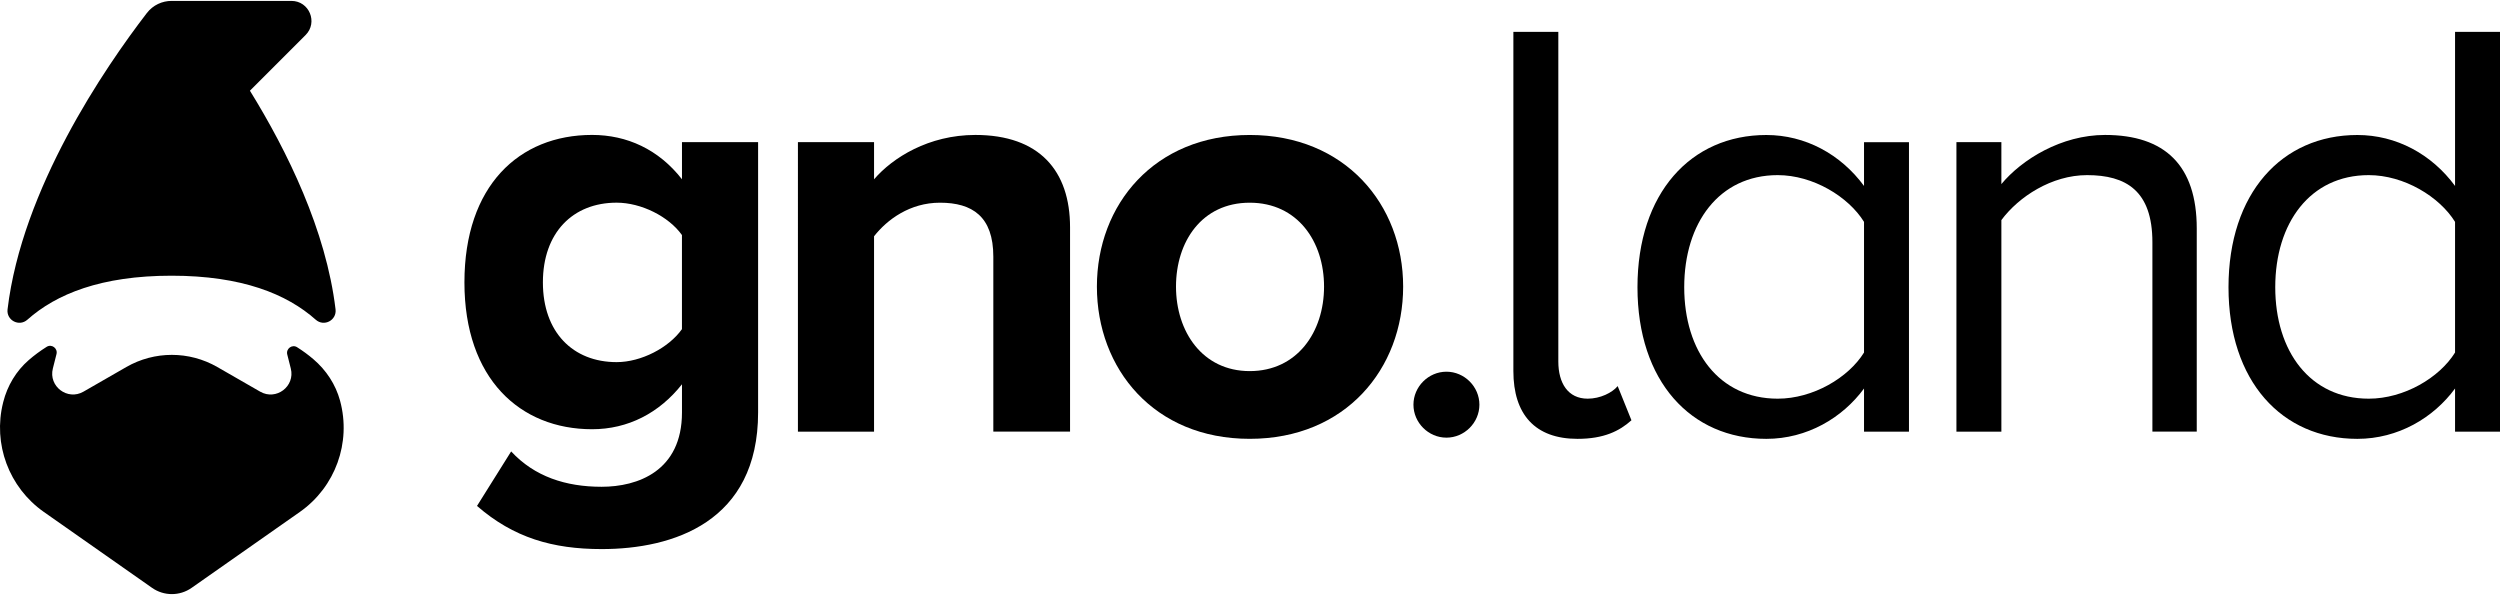 <svg class="logo_img" xmlns="http://www.w3.org/2000/svg" viewBox="0 0 1000 238"><title>gno.land</title><g id="gno.land">
    <path d="M136.02,160.26c-1.77-6.5-5.55-12.22-10.68-16.59-1.98-1.69-4.14-3.29-6.5-4.78-2-1.27-4.52.6-3.94,2.9l1.42,5.62c1.8,7.14-5.86,12.93-12.24,9.26l-17.15-9.86c-11.27-6.48-25.13-6.48-36.4,0l-17.15,9.86c-6.38,3.67-14.04-2.13-12.24-9.26l1.46-5.78c.58-2.29-1.93-4.16-3.93-2.9-2.62,1.64-5,3.42-7.16,5.29-5.05,4.38-8.56,10.26-10.2,16.74l-.06.24c-4.17,16.56,2.31,33.97,16.29,43.78l43.3,30.37c4.74,3.32,11.05,3.32,15.79,0l43.3-30.37c14.19-9.95,20.65-27.74,16.09-44.51Z" class="logo-beard"></path>
    <path d="M134.22,123.74c-3.78-31.58-19.27-63.22-34.25-87.46l22.26-22.26c5.04-5.04,1.47-13.66-5.66-13.66h-47.94c-3.7,0-7.41,1.63-9.91,4.88C41.84,27.21,8.79,75.55,3.02,123.74c-.52,4.39,4.63,7.08,7.93,4.14,11.52-10.26,29.49-17.6,57.67-17.6s46.14,7.35,57.67,17.6c3.3,2.94,8.45.24,7.93-4.14Z" class="logo-hat"></path>
    <g class="logo-wording">
      <path d="M190.79,202.39l13.67-21.82c9.35,10.07,21.82,14.14,36.2,14.14s32.13-6.23,32.13-29.73v-11.27c-9.11,11.51-21.58,17.98-35.96,17.98-28.77,0-51.06-20.14-51.06-58.74s21.82-58.98,51.06-58.98c13.91,0,26.61,5.75,35.96,17.74v-14.86h30.45v108.12c0,43.87-34.04,54.66-62.57,54.66-19.66,0-35.24-4.55-49.87-17.26ZM272.78,131.66v-37.64c-5.28-7.43-16.3-12.95-26.13-12.95-17.5,0-29.49,11.99-29.49,31.89s11.99,31.89,29.49,31.89c9.83,0,20.86-5.75,26.13-13.19Z"></path>
      <path d="M397.33,172.66v-70c0-16.06-8.39-21.58-21.34-21.58-11.99,0-21.1,6.71-26.37,13.43v78.16h-30.45V56.86h30.45v14.86c7.43-8.63,21.82-17.74,40.52-17.74,25.65,0,37.88,14.38,37.88,36.92v81.75h-30.69Z"></path>
      <path d="M438.76,114.64c0-32.84,23.01-60.65,61.13-60.65s61.37,27.81,61.37,60.65-23.01,60.89-61.37,60.89-61.13-28.05-61.13-60.89ZM529.62,114.64c0-17.98-10.55-33.56-29.73-33.56s-29.49,15.58-29.49,33.56,10.55,33.8,29.49,33.8,29.73-15.58,29.73-33.8Z"></path>
      <path d="M565.38,161.87c0-7.19,5.99-13.19,13.19-13.19s13.19,5.99,13.19,13.19-5.99,13.19-13.19,13.19-13.19-5.99-13.19-13.19Z"></path>
      <path d="M605.35,148.44V12.75h17.98v131.86c0,8.63,3.84,14.86,11.75,14.86,5.03,0,9.83-2.4,11.99-5.03l5.51,13.67c-4.79,4.31-11.03,7.43-21.58,7.43-17.02,0-25.65-9.83-25.65-27.09Z"></path>
      <path d="M745.61,172.66v-17.26c-8.63,11.75-22.77,20.14-39.08,20.14-30.21,0-51.54-23.01-51.54-60.65s21.34-60.89,51.54-60.89c15.58,0,29.73,7.67,39.08,20.38v-17.5h17.98v115.79h-17.98ZM745.61,141.01v-52.26c-6.23-10.07-20.38-18.7-34.52-18.7-23.49,0-37.4,19.18-37.4,44.83s13.91,44.59,37.4,44.59c14.14,0,28.29-8.39,34.52-18.46Z"></path>
      <path d="M860.96,172.66v-75.76c0-20.62-10.55-26.85-26.13-26.85-14.14,0-27.33,8.63-34.28,17.98v84.63h-17.98V56.86h17.98v16.78c8.15-9.83,23.97-19.66,41.47-19.66,23.97,0,36.68,12.23,36.68,37.4v81.27h-17.74Z"></path>
      <path d="M982.02,172.66v-17.26c-8.63,11.75-22.77,20.14-39.08,20.14-30.21,0-51.54-23.01-51.54-60.65s21.34-60.89,51.54-60.89c15.58,0,29.73,7.67,39.08,20.38V12.75h17.98v159.91h-17.98ZM982.02,141.01v-52.26c-6.23-10.07-20.38-18.7-34.52-18.7-23.49,0-37.4,19.18-37.4,44.83s13.91,44.59,37.4,44.59c14.14,0,28.29-8.39,34.52-18.46Z"></path>
    </g></g>
  </svg>
